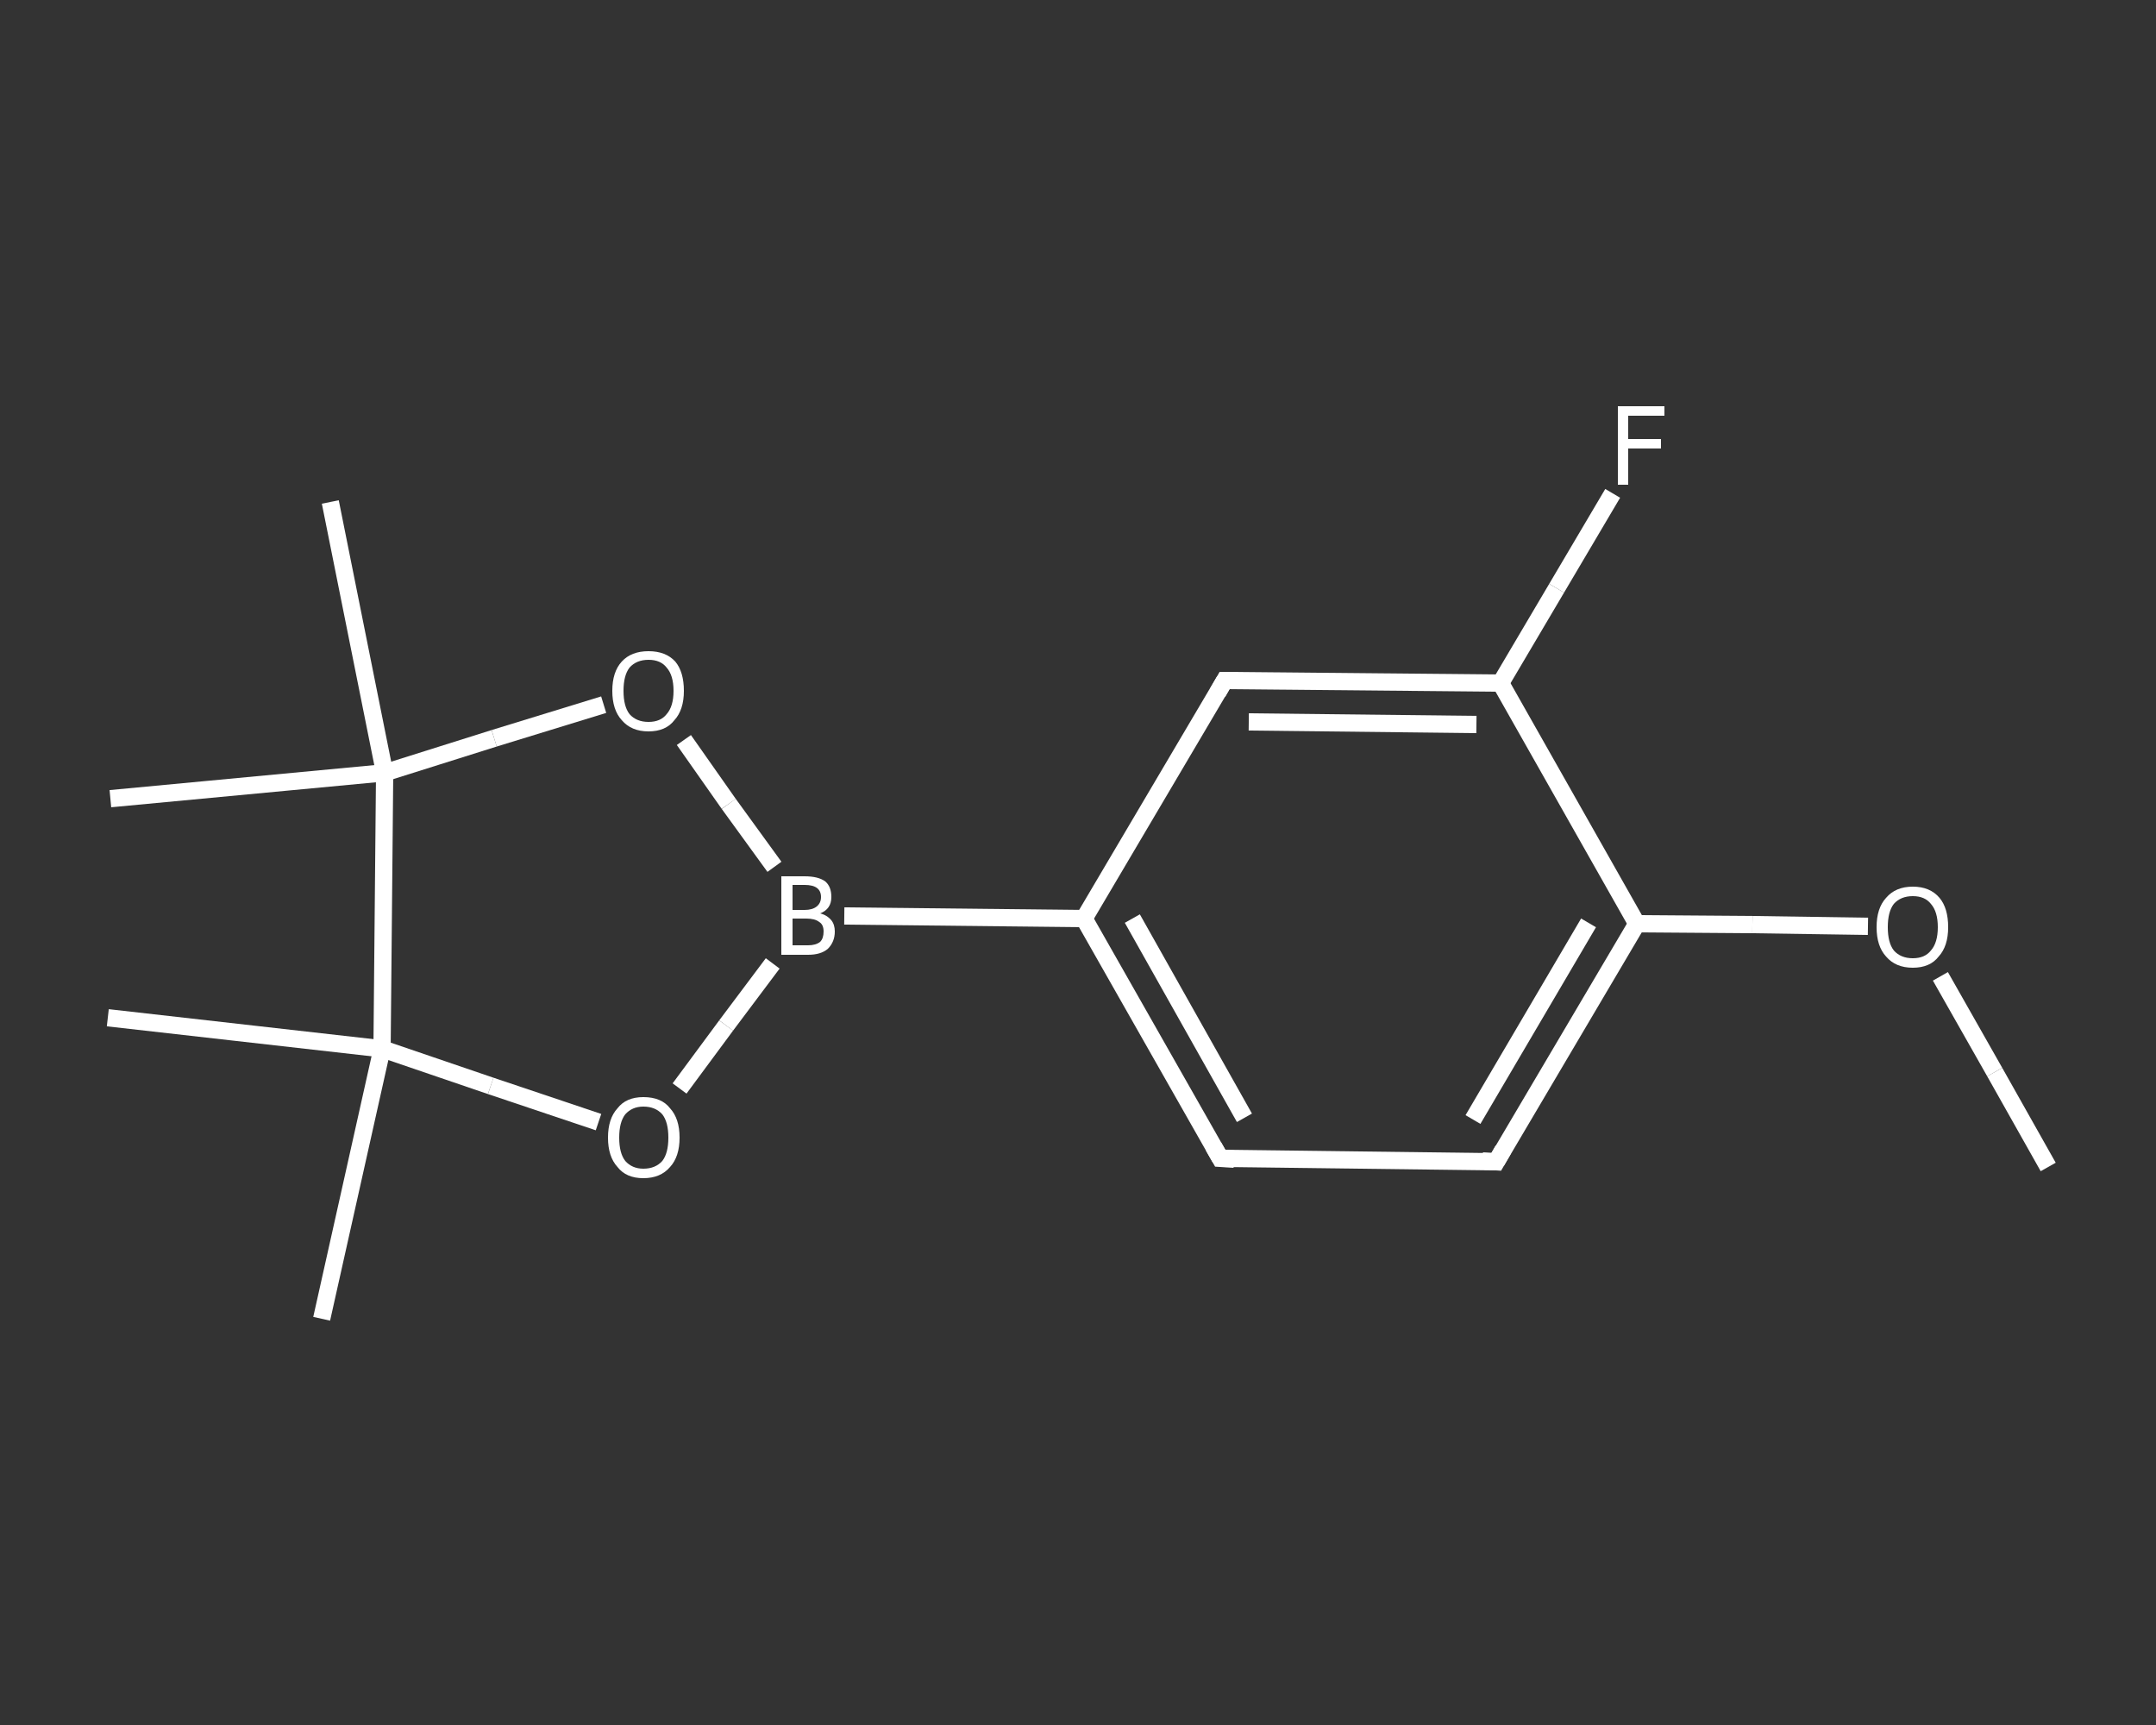 <?xml version='1.0' encoding='iso-8859-1'?>
<svg version='1.1' baseProfile='full'
              xmlns='http://www.w3.org/2000/svg'
                      xmlns:rdkit='http://www.rdkit.org/xml'
                      xmlns:xlink='http://www.w3.org/1999/xlink'
                  xml:space='preserve'
width='250px' height='200px' viewBox='0 0 250 200'>
<rect x="0" y="0" width="250" height="200" fill="#333333" stroke="none"/>
<!-- END OF HEADER -->
<rect style='opacity:1.0;fill:transparent;stroke:none' width='250.0' height='200.0' x='0.0' y='0.0'> </rect>
<path class='bond-0 atom-0 atom-1' d='M 237.5,135.3 L 231.3,124.3' style='fill:none;fill-rule:evenodd;stroke:#FFFFFF;stroke-width:2.0px;stroke-linecap:butt;stroke-linejoin:miter;stroke-opacity:1' />
<path class='bond-0 atom-0 atom-1' d='M 231.3,124.3 L 225.0,113.2' style='fill:none;fill-rule:evenodd;stroke:#FFFFFF;stroke-width:2.0px;stroke-linecap:butt;stroke-linejoin:miter;stroke-opacity:1' />
<path class='bond-1 atom-1 atom-2' d='M 216.6,107.4 L 203.2,107.2' style='fill:none;fill-rule:evenodd;stroke:#FFFFFF;stroke-width:2.0px;stroke-linecap:butt;stroke-linejoin:miter;stroke-opacity:1' />
<path class='bond-1 atom-1 atom-2' d='M 203.2,107.2 L 189.8,107.1' style='fill:none;fill-rule:evenodd;stroke:#FFFFFF;stroke-width:2.0px;stroke-linecap:butt;stroke-linejoin:miter;stroke-opacity:1' />
<path class='bond-2 atom-2 atom-3' d='M 189.8,107.1 L 173.5,134.7' style='fill:none;fill-rule:evenodd;stroke:#FFFFFF;stroke-width:2.0px;stroke-linecap:butt;stroke-linejoin:miter;stroke-opacity:1' />
<path class='bond-2 atom-2 atom-3' d='M 184.2,107.0 L 170.8,129.8' style='fill:none;fill-rule:evenodd;stroke:#FFFFFF;stroke-width:2.0px;stroke-linecap:butt;stroke-linejoin:miter;stroke-opacity:1' />
<path class='bond-3 atom-3 atom-4' d='M 173.5,134.7 L 141.5,134.3' style='fill:none;fill-rule:evenodd;stroke:#FFFFFF;stroke-width:2.0px;stroke-linecap:butt;stroke-linejoin:miter;stroke-opacity:1' />
<path class='bond-4 atom-4 atom-5' d='M 141.5,134.3 L 125.7,106.5' style='fill:none;fill-rule:evenodd;stroke:#FFFFFF;stroke-width:2.0px;stroke-linecap:butt;stroke-linejoin:miter;stroke-opacity:1' />
<path class='bond-4 atom-4 atom-5' d='M 144.3,129.6 L 131.3,106.5' style='fill:none;fill-rule:evenodd;stroke:#FFFFFF;stroke-width:2.0px;stroke-linecap:butt;stroke-linejoin:miter;stroke-opacity:1' />
<path class='bond-5 atom-5 atom-6' d='M 125.7,106.5 L 97.9,106.2' style='fill:none;fill-rule:evenodd;stroke:#FFFFFF;stroke-width:2.0px;stroke-linecap:butt;stroke-linejoin:miter;stroke-opacity:1' />
<path class='bond-6 atom-6 atom-7' d='M 89.6,111.7 L 84.2,118.9' style='fill:none;fill-rule:evenodd;stroke:#FFFFFF;stroke-width:2.0px;stroke-linecap:butt;stroke-linejoin:miter;stroke-opacity:1' />
<path class='bond-6 atom-6 atom-7' d='M 84.2,118.9 L 78.8,126.2' style='fill:none;fill-rule:evenodd;stroke:#FFFFFF;stroke-width:2.0px;stroke-linecap:butt;stroke-linejoin:miter;stroke-opacity:1' />
<path class='bond-7 atom-7 atom-8' d='M 69.4,130.1 L 56.9,125.9' style='fill:none;fill-rule:evenodd;stroke:#FFFFFF;stroke-width:2.0px;stroke-linecap:butt;stroke-linejoin:miter;stroke-opacity:1' />
<path class='bond-7 atom-7 atom-8' d='M 56.9,125.9 L 44.3,121.6' style='fill:none;fill-rule:evenodd;stroke:#FFFFFF;stroke-width:2.0px;stroke-linecap:butt;stroke-linejoin:miter;stroke-opacity:1' />
<path class='bond-8 atom-8 atom-9' d='M 44.3,121.6 L 37.3,152.9' style='fill:none;fill-rule:evenodd;stroke:#FFFFFF;stroke-width:2.0px;stroke-linecap:butt;stroke-linejoin:miter;stroke-opacity:1' />
<path class='bond-9 atom-8 atom-10' d='M 44.3,121.6 L 12.5,118.0' style='fill:none;fill-rule:evenodd;stroke:#FFFFFF;stroke-width:2.0px;stroke-linecap:butt;stroke-linejoin:miter;stroke-opacity:1' />
<path class='bond-10 atom-8 atom-11' d='M 44.3,121.6 L 44.6,89.6' style='fill:none;fill-rule:evenodd;stroke:#FFFFFF;stroke-width:2.0px;stroke-linecap:butt;stroke-linejoin:miter;stroke-opacity:1' />
<path class='bond-11 atom-11 atom-12' d='M 44.6,89.6 L 12.8,92.6' style='fill:none;fill-rule:evenodd;stroke:#FFFFFF;stroke-width:2.0px;stroke-linecap:butt;stroke-linejoin:miter;stroke-opacity:1' />
<path class='bond-12 atom-11 atom-13' d='M 44.6,89.6 L 38.3,58.2' style='fill:none;fill-rule:evenodd;stroke:#FFFFFF;stroke-width:2.0px;stroke-linecap:butt;stroke-linejoin:miter;stroke-opacity:1' />
<path class='bond-13 atom-11 atom-14' d='M 44.6,89.6 L 57.3,85.6' style='fill:none;fill-rule:evenodd;stroke:#FFFFFF;stroke-width:2.0px;stroke-linecap:butt;stroke-linejoin:miter;stroke-opacity:1' />
<path class='bond-13 atom-11 atom-14' d='M 57.3,85.6 L 70.0,81.7' style='fill:none;fill-rule:evenodd;stroke:#FFFFFF;stroke-width:2.0px;stroke-linecap:butt;stroke-linejoin:miter;stroke-opacity:1' />
<path class='bond-14 atom-5 atom-15' d='M 125.7,106.5 L 142.0,78.9' style='fill:none;fill-rule:evenodd;stroke:#FFFFFF;stroke-width:2.0px;stroke-linecap:butt;stroke-linejoin:miter;stroke-opacity:1' />
<path class='bond-15 atom-15 atom-16' d='M 142.0,78.9 L 174.0,79.2' style='fill:none;fill-rule:evenodd;stroke:#FFFFFF;stroke-width:2.0px;stroke-linecap:butt;stroke-linejoin:miter;stroke-opacity:1' />
<path class='bond-15 atom-15 atom-16' d='M 144.8,83.7 L 171.2,84.0' style='fill:none;fill-rule:evenodd;stroke:#FFFFFF;stroke-width:2.0px;stroke-linecap:butt;stroke-linejoin:miter;stroke-opacity:1' />
<path class='bond-16 atom-16 atom-17' d='M 174.0,79.2 L 180.5,68.2' style='fill:none;fill-rule:evenodd;stroke:#FFFFFF;stroke-width:2.0px;stroke-linecap:butt;stroke-linejoin:miter;stroke-opacity:1' />
<path class='bond-16 atom-16 atom-17' d='M 180.5,68.2 L 187.0,57.2' style='fill:none;fill-rule:evenodd;stroke:#FFFFFF;stroke-width:2.0px;stroke-linecap:butt;stroke-linejoin:miter;stroke-opacity:1' />
<path class='bond-17 atom-16 atom-2' d='M 174.0,79.2 L 189.8,107.1' style='fill:none;fill-rule:evenodd;stroke:#FFFFFF;stroke-width:2.0px;stroke-linecap:butt;stroke-linejoin:miter;stroke-opacity:1' />
<path class='bond-18 atom-14 atom-6' d='M 79.3,85.8 L 84.5,93.2' style='fill:none;fill-rule:evenodd;stroke:#FFFFFF;stroke-width:2.0px;stroke-linecap:butt;stroke-linejoin:miter;stroke-opacity:1' />
<path class='bond-18 atom-14 atom-6' d='M 84.5,93.2 L 89.8,100.5' style='fill:none;fill-rule:evenodd;stroke:#FFFFFF;stroke-width:2.0px;stroke-linecap:butt;stroke-linejoin:miter;stroke-opacity:1' />
<path d='M 174.3,133.3 L 173.5,134.7 L 171.9,134.6' style='fill:none;stroke:#FFFFFF;stroke-width:2.0px;stroke-linecap:butt;stroke-linejoin:miter;stroke-opacity:1;' />
<path d='M 143.1,134.4 L 141.5,134.3 L 140.7,132.9' style='fill:none;stroke:#FFFFFF;stroke-width:2.0px;stroke-linecap:butt;stroke-linejoin:miter;stroke-opacity:1;' />
<path d='M 141.2,80.3 L 142.0,78.9 L 143.6,78.9' style='fill:none;stroke:#FFFFFF;stroke-width:2.0px;stroke-linecap:butt;stroke-linejoin:miter;stroke-opacity:1;' />
<path class='atom-1' d='M 217.6 107.5
Q 217.6 105.3, 218.7 104.1
Q 219.8 102.8, 221.8 102.8
Q 223.8 102.8, 224.9 104.1
Q 225.9 105.3, 225.9 107.5
Q 225.9 109.7, 224.8 110.9
Q 223.8 112.2, 221.8 112.2
Q 219.8 112.2, 218.7 110.9
Q 217.6 109.7, 217.6 107.5
M 221.8 111.1
Q 223.2 111.1, 223.9 110.2
Q 224.7 109.3, 224.7 107.5
Q 224.7 105.7, 223.9 104.8
Q 223.2 103.9, 221.8 103.9
Q 220.4 103.9, 219.6 104.8
Q 218.9 105.7, 218.9 107.5
Q 218.9 109.3, 219.6 110.2
Q 220.4 111.1, 221.8 111.1
' fill='#FFFFFF'/>
<path class='atom-6' d='M 95.1 105.9
Q 95.9 106.1, 96.4 106.7
Q 96.8 107.2, 96.8 108.0
Q 96.8 109.2, 96.0 110.0
Q 95.2 110.7, 93.7 110.7
L 90.6 110.7
L 90.6 101.6
L 93.3 101.6
Q 94.9 101.6, 95.7 102.2
Q 96.4 102.8, 96.4 104.0
Q 96.4 105.4, 95.1 105.9
M 91.9 102.6
L 91.9 105.5
L 93.3 105.5
Q 94.2 105.5, 94.7 105.1
Q 95.2 104.7, 95.2 104.0
Q 95.2 102.6, 93.3 102.6
L 91.9 102.6
M 93.7 109.6
Q 94.6 109.6, 95.1 109.2
Q 95.5 108.8, 95.5 108.0
Q 95.5 107.2, 95.0 106.9
Q 94.5 106.5, 93.5 106.5
L 91.9 106.5
L 91.9 109.6
L 93.7 109.6
' fill='#FFFFFF'/>
<path class='atom-7' d='M 70.5 131.9
Q 70.5 129.7, 71.6 128.5
Q 72.6 127.2, 74.6 127.2
Q 76.7 127.2, 77.7 128.5
Q 78.8 129.7, 78.8 131.9
Q 78.8 134.1, 77.7 135.3
Q 76.6 136.6, 74.6 136.6
Q 72.6 136.6, 71.6 135.3
Q 70.5 134.1, 70.5 131.9
M 74.6 135.5
Q 76.0 135.5, 76.8 134.6
Q 77.5 133.7, 77.5 131.9
Q 77.5 130.1, 76.8 129.2
Q 76.0 128.3, 74.6 128.3
Q 73.3 128.3, 72.5 129.2
Q 71.8 130.1, 71.8 131.9
Q 71.8 133.7, 72.5 134.6
Q 73.3 135.5, 74.6 135.5
' fill='#FFFFFF'/>
<path class='atom-14' d='M 71.0 80.1
Q 71.0 77.9, 72.1 76.7
Q 73.2 75.5, 75.2 75.5
Q 77.2 75.5, 78.3 76.7
Q 79.3 77.9, 79.3 80.1
Q 79.3 82.3, 78.2 83.5
Q 77.2 84.8, 75.2 84.8
Q 73.2 84.8, 72.1 83.5
Q 71.0 82.3, 71.0 80.1
M 75.2 83.7
Q 76.6 83.7, 77.3 82.8
Q 78.1 81.9, 78.1 80.1
Q 78.1 78.3, 77.3 77.4
Q 76.6 76.5, 75.2 76.5
Q 73.8 76.5, 73.0 77.4
Q 72.3 78.3, 72.3 80.1
Q 72.3 81.9, 73.0 82.8
Q 73.8 83.7, 75.2 83.7
' fill='#FFFFFF'/>
<path class='atom-17' d='M 187.6 47.1
L 193.0 47.1
L 193.0 48.2
L 188.8 48.2
L 188.8 50.9
L 192.6 50.9
L 192.6 52.0
L 188.8 52.0
L 188.8 56.2
L 187.6 56.2
L 187.6 47.1
' fill='#FFFFFF'/>
</svg>
